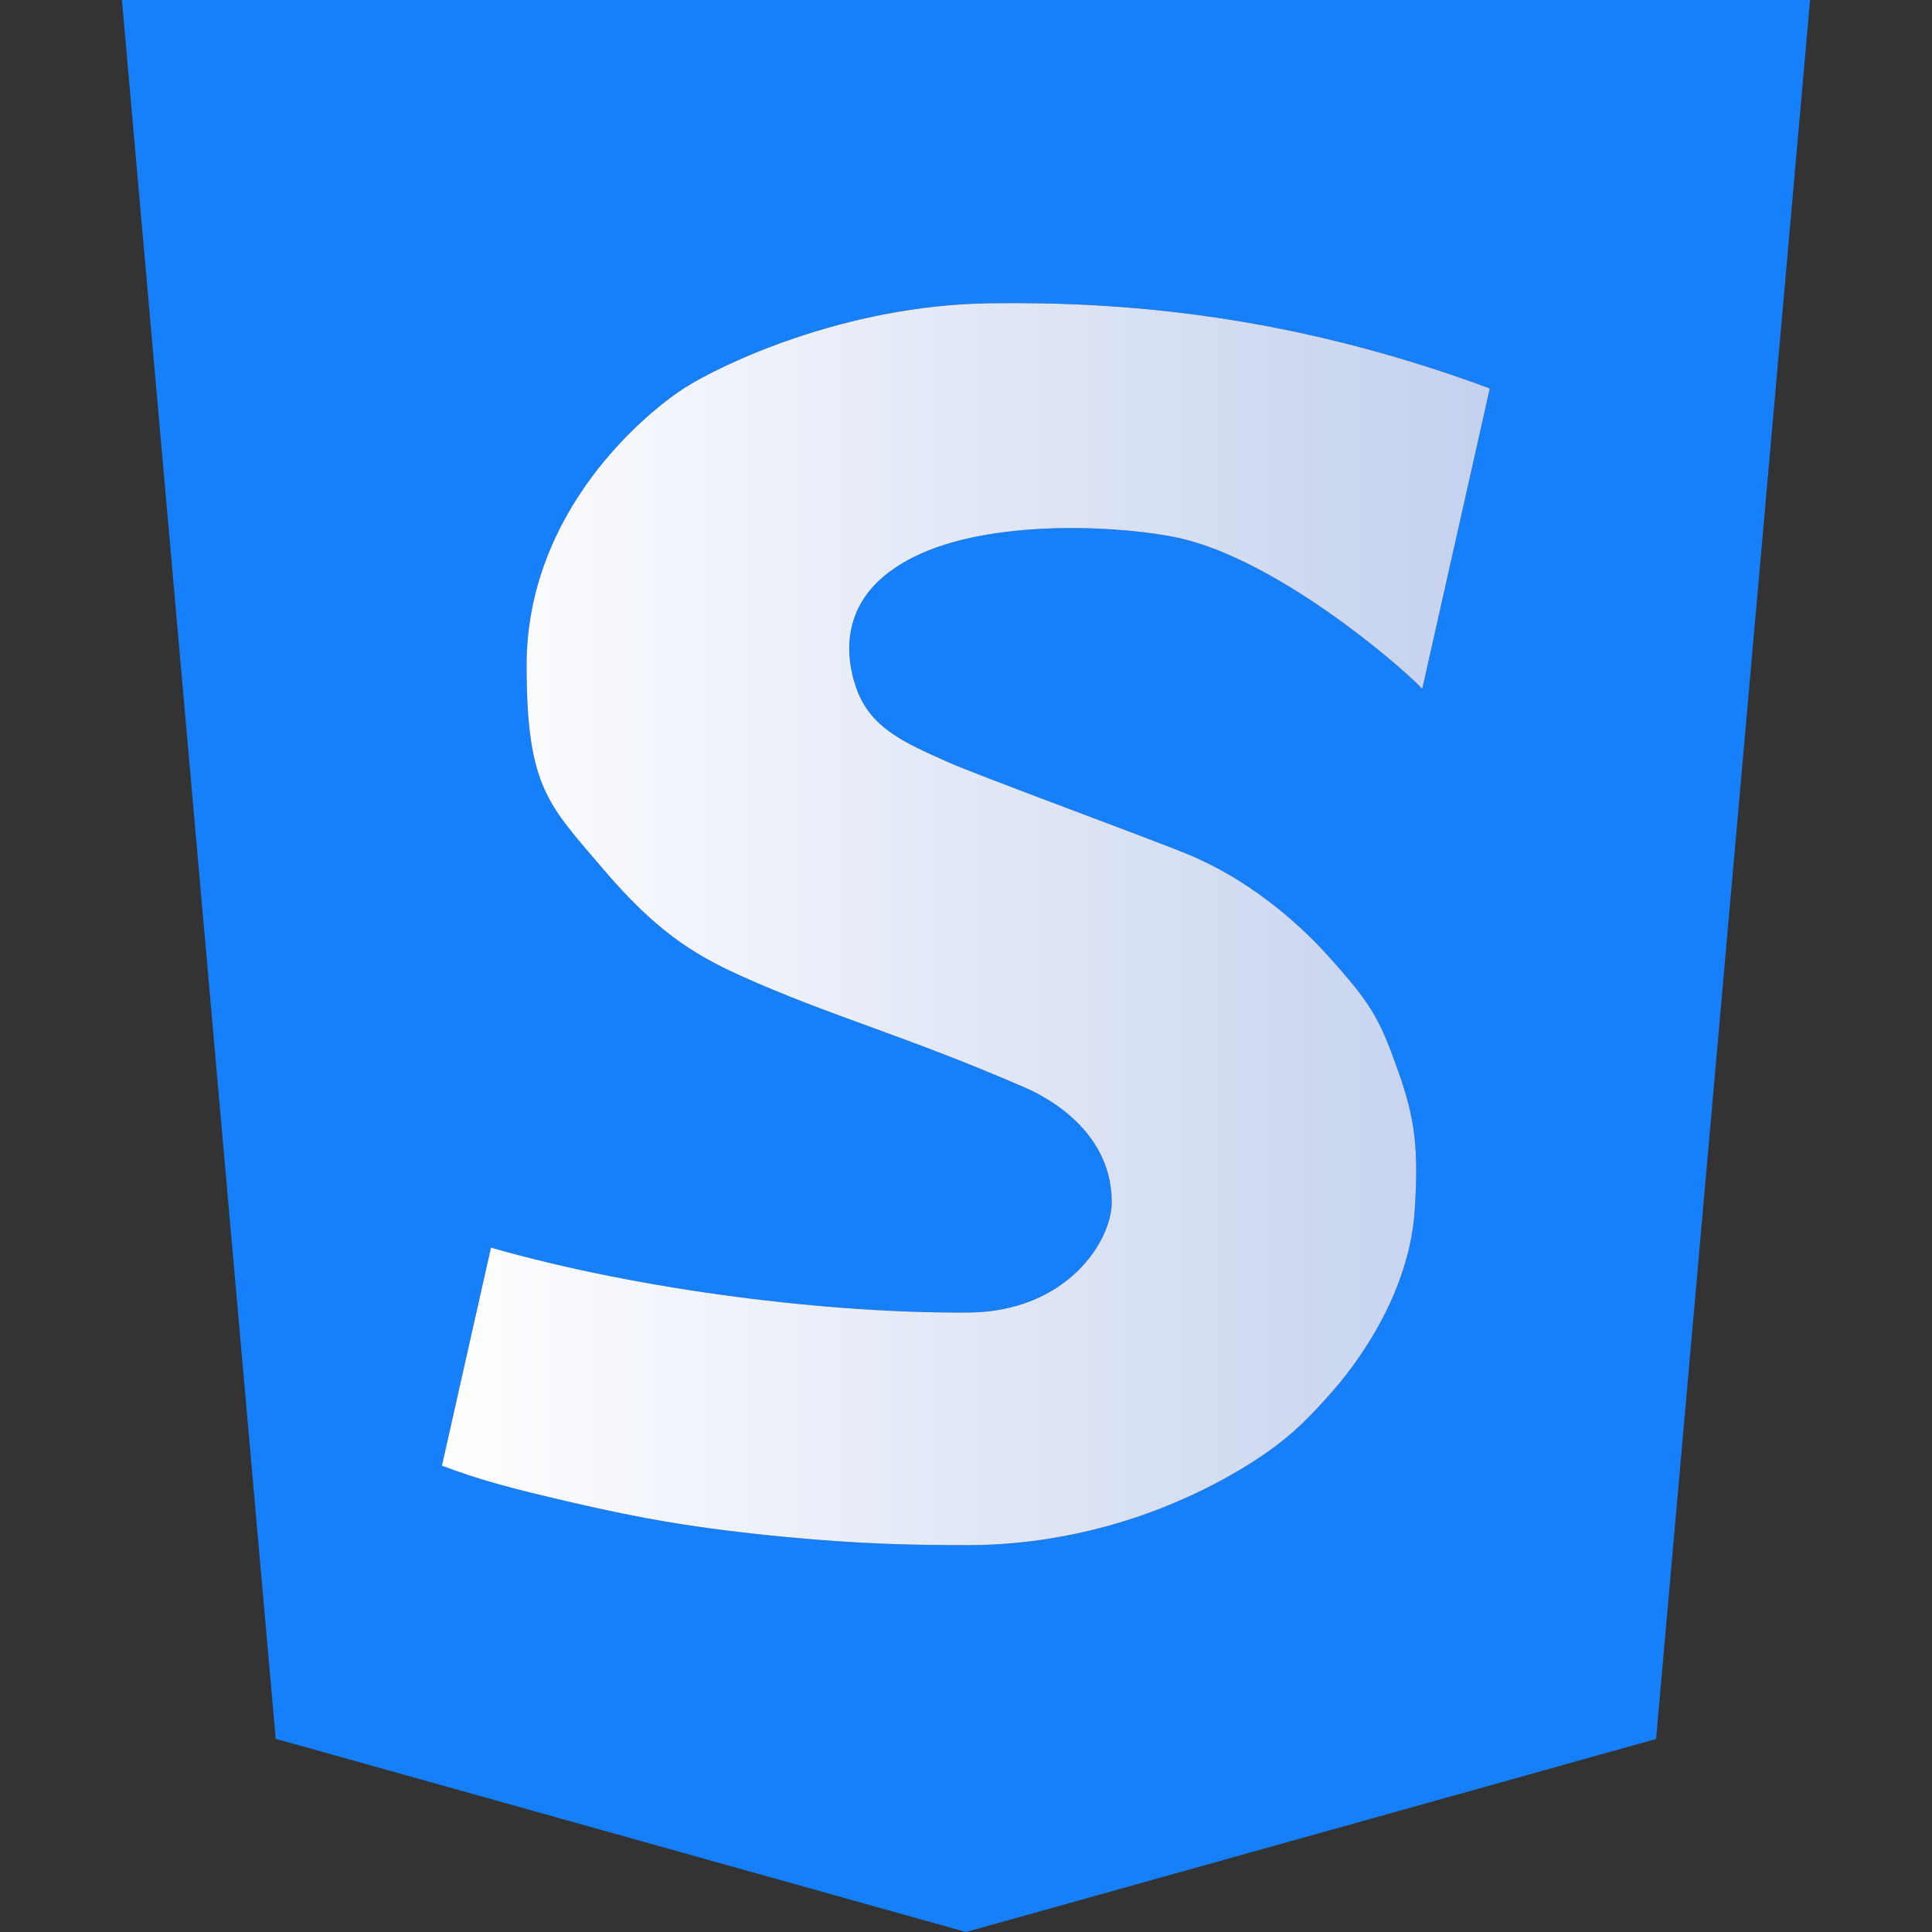 <?xml version="1.0" encoding="UTF-8"?>
<svg id="elements" xmlns="http://www.w3.org/2000/svg" xmlns:xlink="http://www.w3.org/1999/xlink" viewBox="0 0 206 206">
  <rect x="0" y="0" width="206" height="206" fill="#333333" stroke="none"/>
  <defs>
    <style>
      .cls-1 {
        fill: url(#Sfumatura_senza_nome_7);
      }

      .cls-1, .cls-2 {
        stroke-width: 0px;
      }

      .cls-2 {
        fill: #1680fb;
      }
    </style>
    <linearGradient id="Sfumatura_senza_nome_7" data-name="Sfumatura senza nome 7" x1="47.13" y1="98.55" x2="158.87" y2="98.55" gradientUnits="userSpaceOnUse">
      <stop offset="0" stop-color="#fff"/>
      <stop offset="1" stop-color="#c4d1ee"/>
    </linearGradient>
  </defs>
  <path class="cls-2" d="m13,0l16.4,185.4,73.6,20.6,73.58-20.58L193,0H13Zm138.67,73.46c-2.81-2.92-15.71-13.85-26.02-16.11-5.43-1.19-18.9-2.13-27.42,1.66-8.78,3.91-8.24,10.53-6.96,14.27,1.49,4.35,5.16,5.89,9.66,7.92,3.27,1.47,21.64,8.2,25.68,9.87,6.2,2.56,11.4,6.87,14.93,10.78,4.66,5.17,5.52,6.66,7.54,12.35,1.88,5.29,2.15,8.44,1.78,14.65-.54,9.1-6.22,16.69-9.27,20.05-2.35,2.59-4.47,4.9-9.43,7.84-9.92,5.87-20.34,8.01-28.88,8.01-6.06,0-11.55-.11-19.7-.89-9.47-.91-15.44-2-22.63-3.67-6.86-1.59-9.7-2.37-13.83-3.91l5.23-23.25c16.16,4.62,36.33,7.03,50.92,6.92,10.44-.08,15.27-7.58,15.27-11.76,0-8.16-7.99-11.67-9.28-12.24-13.06-5.66-20.6-7.55-30.28-11.91-5.26-2.37-9.19-4.95-14.66-11.37-5.83-6.86-8.17-8.66-8.17-21.72,0-16.56,12.84-27.07,16.99-29.68,3.67-2.31,16.77-8.72,32.38-8.93,13.15-.18,31.29.91,53.33,9.08l-7.2,32.02Z"/>
  <path class="cls-1" d="m151.67,73.46c-2.81-2.92-15.71-13.85-26.02-16.11-5.43-1.19-18.9-2.13-27.42,1.66-8.78,3.91-8.24,10.53-6.96,14.27,1.49,4.35,5.16,5.89,9.66,7.92,3.27,1.47,21.64,8.2,25.68,9.87,6.2,2.56,11.4,6.87,14.93,10.78,4.66,5.17,5.52,6.66,7.54,12.35,1.88,5.29,2.15,8.44,1.78,14.65-.54,9.1-6.22,16.69-9.27,20.05-2.35,2.59-4.47,4.9-9.43,7.84-9.92,5.87-20.34,8.01-28.88,8.01-6.06,0-11.55-.11-19.7-.89-9.47-.91-15.44-2-22.63-3.67-6.86-1.59-9.7-2.37-13.83-3.91l5.23-23.25c16.16,4.62,36.33,7.03,50.92,6.92,10.44-.08,15.27-7.58,15.27-11.76,0-8.16-7.99-11.67-9.28-12.24-13.06-5.66-20.6-7.55-30.28-11.91-5.26-2.37-9.19-4.95-14.66-11.37-5.83-6.86-8.17-8.66-8.17-21.72,0-16.56,12.84-27.07,16.99-29.68,3.67-2.31,16.77-8.72,32.38-8.93,13.15-.18,31.29.91,53.33,9.08l-7.2,32.02Z"/>
</svg>
